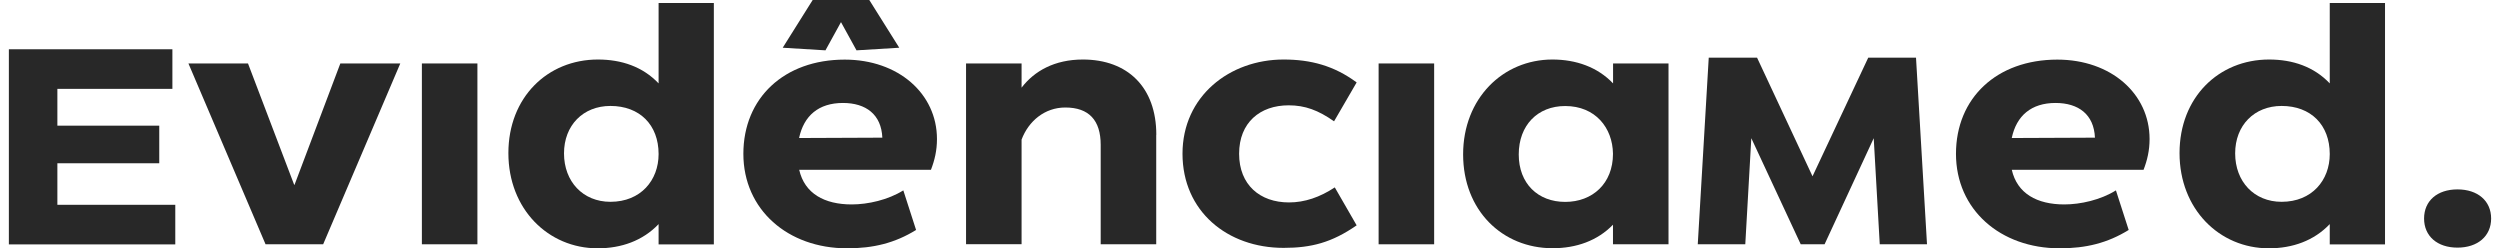 <svg xmlns="http://www.w3.org/2000/svg" width="141" height="14" viewBox="0 0 141 14" fill="none"><g clip-path="url(#clip0_1_316)"><path d="M3.236 11.55H9.886V13.783H0.5V2.78H9.723V5.013H3.236V7.089H8.982V9.208H3.236V11.55Z" fill="#282828"></path><path d="M14.977 13.778L10.627 3.579H13.987L16.591 10.421H16.612L19.195 3.579H22.576L18.226 13.778H14.977Z" fill="#282828"></path><path d="M23.794 13.778V3.579H26.926V13.778H23.794Z" fill="#282828"></path><path d="M28.673 8.632C28.673 5.496 30.876 3.357 33.723 3.357C35.053 3.357 36.251 3.761 37.145 4.703V0.168H40.261V13.783H37.145V12.639C36.251 13.581 35.038 14.005 33.708 14.005C30.916 14.005 28.673 11.791 28.673 8.637V8.632ZM37.145 8.686C37.145 7.044 36.079 5.975 34.429 5.975C32.891 5.975 31.81 7.064 31.81 8.651C31.81 10.239 32.876 11.382 34.429 11.382C36.14 11.382 37.145 10.165 37.145 8.691V8.686Z" fill="#282828"></path><path d="M45.074 9.573C45.378 10.919 46.5 11.53 48.038 11.53C48.952 11.53 50.089 11.274 50.947 10.737L51.667 12.97C50.469 13.709 49.256 14.005 47.774 14.005C44.434 14.005 41.926 11.826 41.926 8.676C41.926 5.526 44.226 3.362 47.642 3.362C50.662 3.362 52.845 5.28 52.845 7.843C52.845 8.489 52.713 9.041 52.505 9.578H45.079L45.074 9.573ZM47.429 1.252L46.556 2.839L44.145 2.692L45.835 0H49.028L50.718 2.692L48.307 2.839L47.434 1.252H47.429ZM45.074 7.784L49.764 7.764C49.708 6.453 48.835 5.807 47.541 5.807C46.17 5.807 45.338 6.527 45.069 7.779L45.074 7.784Z" fill="#282828"></path><path d="M65.211 7.601V13.778H62.079V8.168C62.079 6.783 61.414 6.063 60.084 6.063C58.926 6.063 58.013 6.823 57.617 7.873V13.773H54.485V3.579H57.617V4.944C58.337 4.003 59.48 3.357 61.074 3.357C63.602 3.357 65.216 4.925 65.216 7.601H65.211Z" fill="#282828"></path><path d="M66.693 8.671C66.693 5.423 69.353 3.357 72.393 3.357C73.931 3.357 75.241 3.707 76.515 4.649L75.241 6.842C74.348 6.216 73.607 5.94 72.678 5.94C71.063 5.94 69.886 6.916 69.886 8.671C69.886 10.426 71.063 11.417 72.698 11.417C73.591 11.417 74.444 11.121 75.282 10.569L76.515 12.709C75.109 13.684 73.952 13.98 72.393 13.98C69.221 13.98 66.693 11.915 66.693 8.666V8.671Z" fill="#282828"></path><path d="M77.754 13.778V3.579H80.886V13.778H77.754Z" fill="#282828"></path><path d="M90.972 3.579H94.104V13.778H90.972V12.674C90.099 13.576 88.901 14 87.571 14C84.723 14 82.52 11.861 82.52 8.706C82.52 5.551 84.764 3.357 87.556 3.357C88.886 3.357 90.099 3.781 90.977 4.703V3.579H90.972ZM90.972 8.671C90.952 7.212 89.982 5.98 88.277 5.98C86.718 5.98 85.657 7.069 85.657 8.711C85.657 10.352 86.739 11.387 88.277 11.387C89.815 11.387 90.972 10.352 90.972 8.676V8.671Z" fill="#282828"></path><path d="M108.063 3.254L108.683 13.778H106.018L105.678 7.794L102.906 13.778H101.561L98.774 7.794L98.434 13.778H95.754L96.373 3.254H99.099L102.226 9.943L105.368 3.254H108.063Z" fill="#282828"></path><path d="M113.464 9.573C113.769 10.919 114.891 11.53 116.429 11.53C117.343 11.53 118.48 11.274 119.338 10.737L120.058 12.97C118.86 13.709 117.647 14.005 116.165 14.005C112.82 14.005 110.317 11.826 110.317 8.676C110.317 5.526 112.617 3.362 116.033 3.362C119.053 3.362 121.236 5.28 121.236 7.843C121.236 8.489 121.104 9.041 120.896 9.578H113.47L113.464 9.573ZM113.464 7.784L118.155 7.764C118.099 6.453 117.226 5.807 115.931 5.807C114.566 5.807 113.728 6.527 113.464 7.779V7.784Z" fill="#282828"></path><path d="M122.926 8.632C122.926 5.496 125.129 3.357 127.977 3.357C129.307 3.357 130.505 3.761 131.398 4.703V0.168H134.515V13.783H131.398V12.639C130.505 13.581 129.292 14.005 127.962 14.005C125.17 14.005 122.926 11.791 122.926 8.637V8.632ZM131.398 8.686C131.398 7.044 130.332 5.975 128.683 5.975C127.145 5.975 126.063 7.064 126.063 8.651C126.063 10.239 127.129 11.382 128.683 11.382C130.393 11.382 131.398 10.165 131.398 8.691V8.686Z" fill="#282828"></path><path d="M136.718 12.324C136.718 11.328 137.459 10.682 138.602 10.682C139.744 10.682 140.5 11.328 140.5 12.324C140.5 13.32 139.739 13.966 138.602 13.966C137.464 13.966 136.718 13.32 136.718 12.324Z" fill="#282828"></path></g><defs><clipPath id="clip0_1_316"><rect width="140" height="14" fill="white" transform="translate(0.5)"></rect></clipPath></defs></svg>